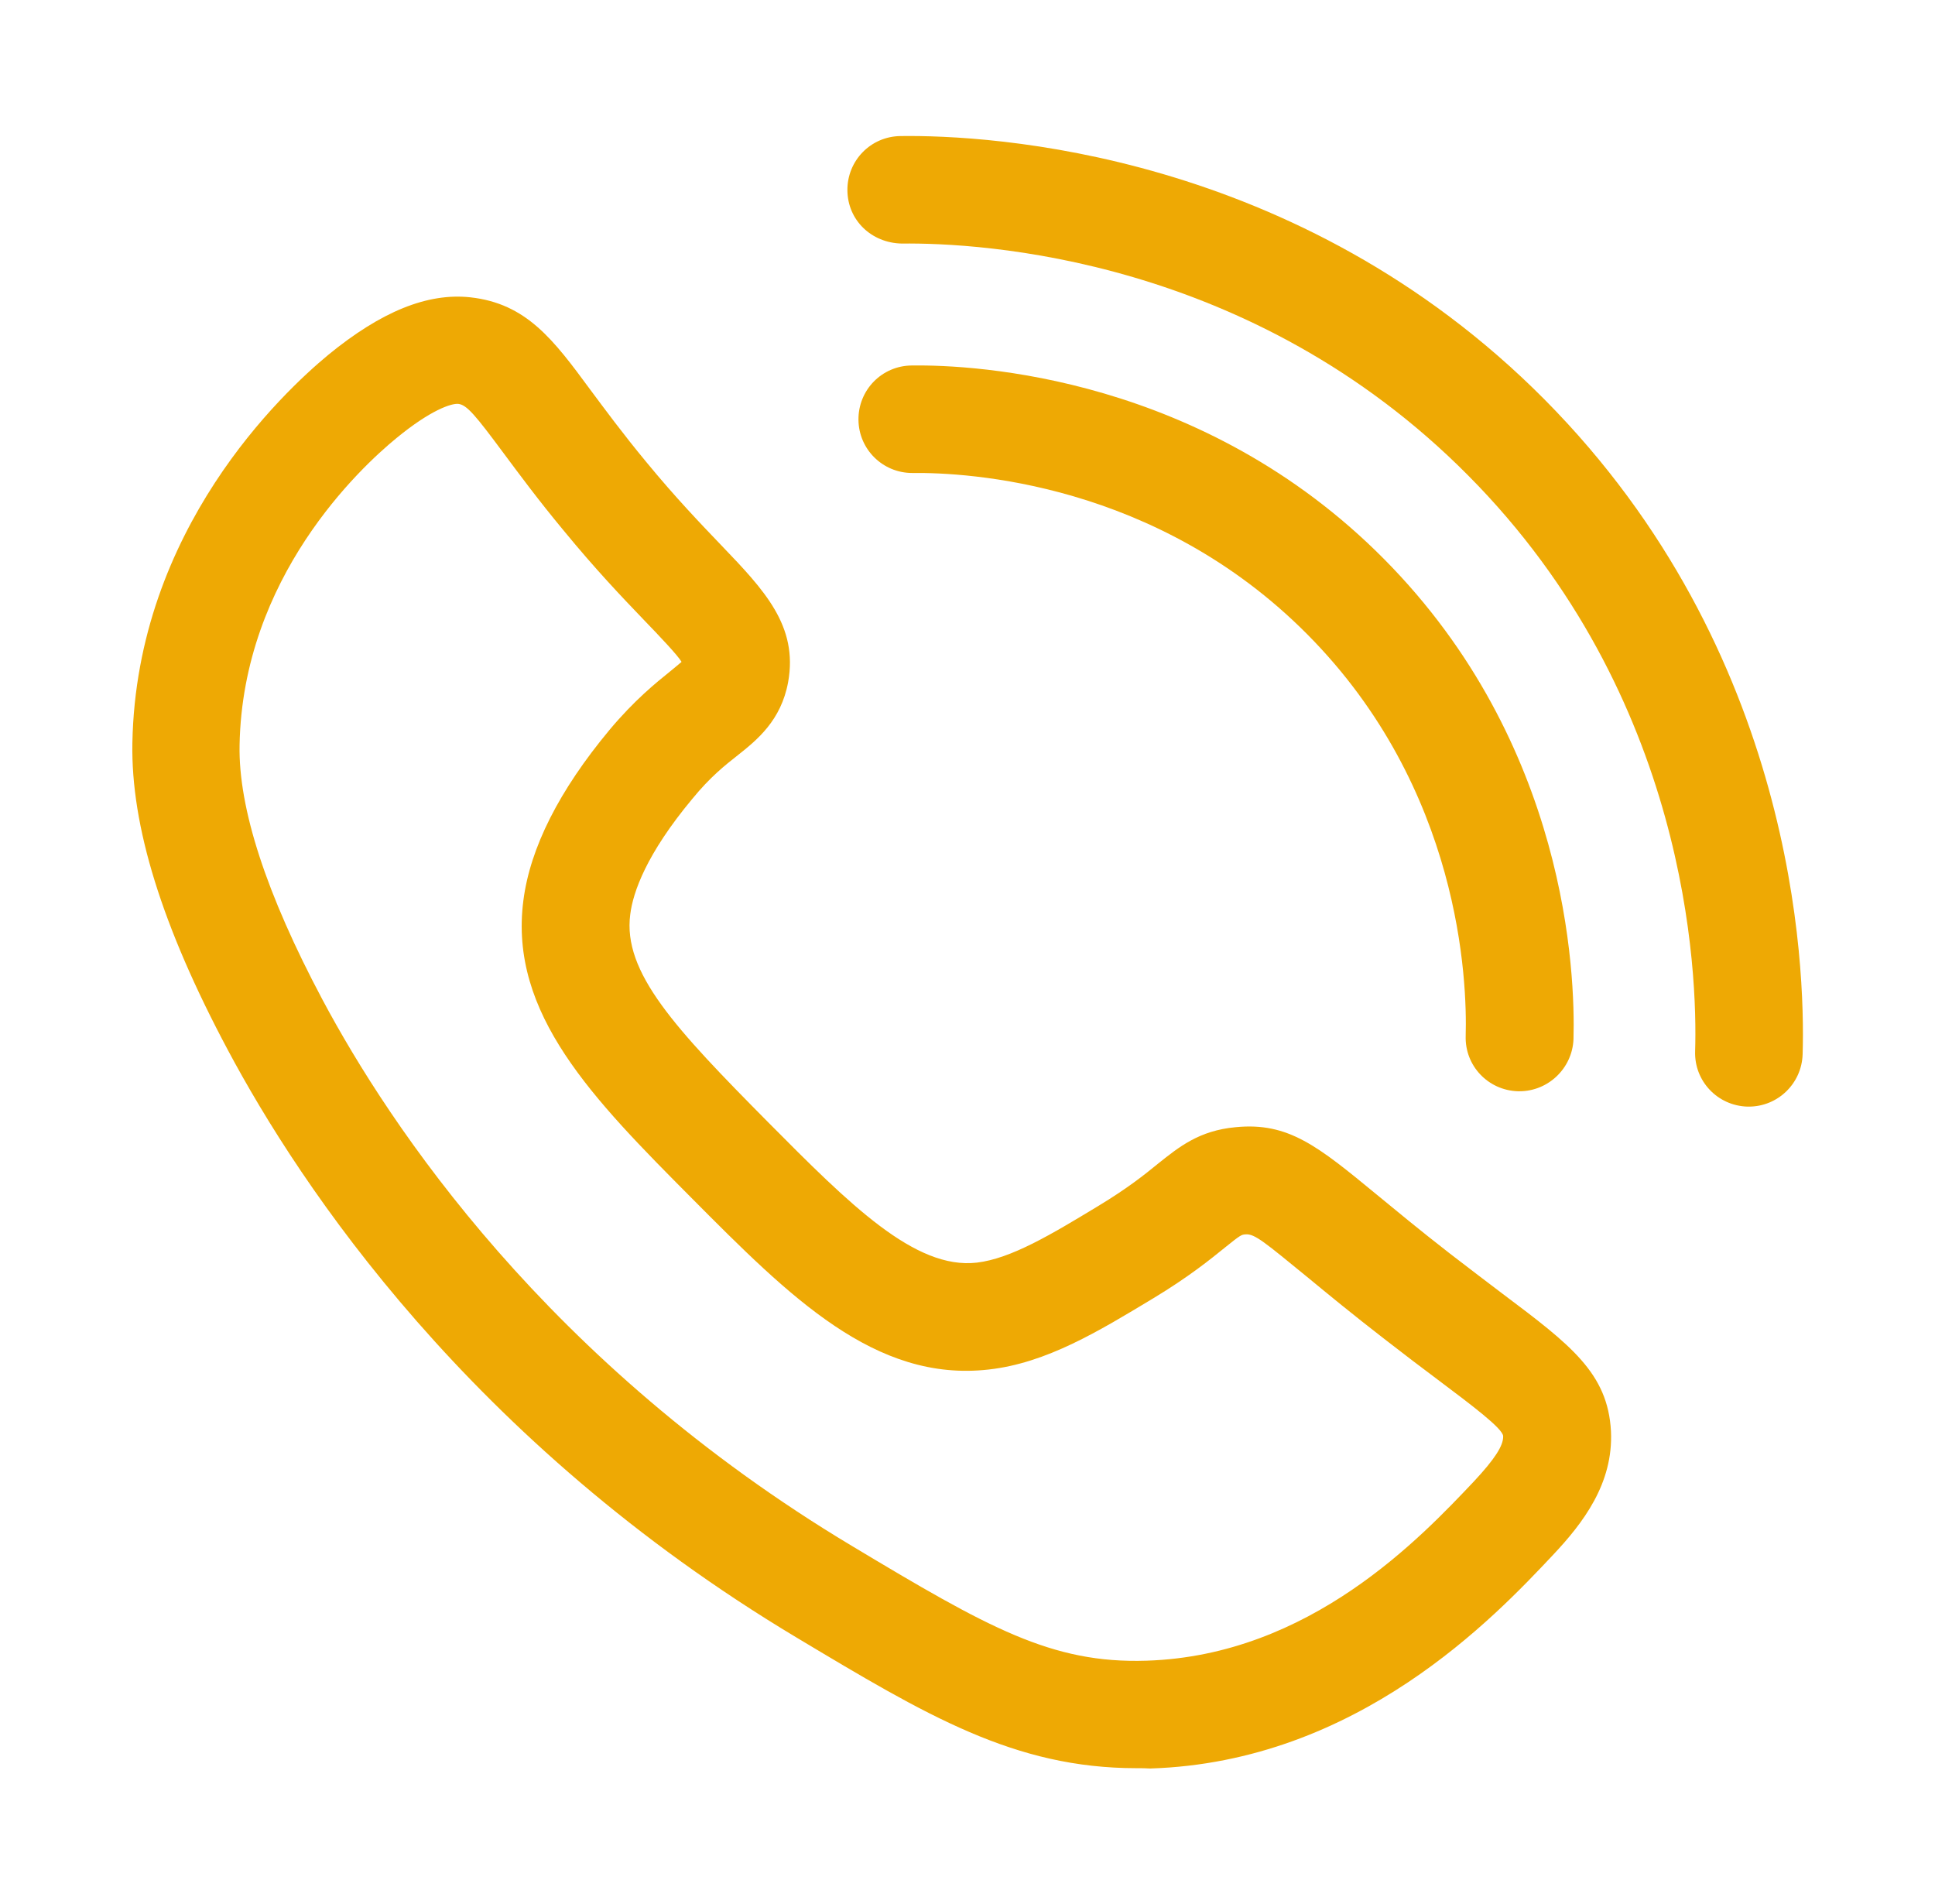 <svg xmlns="http://www.w3.org/2000/svg" viewBox="0 0 63 62"><path d="M56.94 36.03h-.05c-.97-.03-1.73-.83-1.7-1.8.08-2.57-.23-11.54-7.39-18.75-7.06-7.12-15.88-7.58-18.44-7.55-.99-.02-1.76-.76-1.77-1.73s.76-1.76 1.73-1.77c2.88-.04 12.93.48 20.97 8.58 8.14 8.21 8.49 18.39 8.4 21.32-.03.95-.81 1.7-1.75 1.7z" fill="#eea904"/><path d="M49.47 35.53h-.05c-.97-.03-1.73-.83-1.7-1.8.05-1.79-.16-8.04-5.15-13.07-4.92-4.96-11.08-5.28-12.85-5.26h-.02c-.96 0-1.74-.77-1.75-1.73-.01-.97.76-1.76 1.73-1.77 2.1-.03 9.49.36 15.38 6.3 5.97 6.02 6.23 13.49 6.17 15.64-.04.94-.82 1.69-1.76 1.69zM37 57.57c-3.97 0-6.82-1.71-11.06-4.25C15.3 46.95 9.77 38.6 7.42 34.19c-2.15-4.03-3.16-7.3-3.11-10 .13-6.96 4.91-11.42 6.37-12.63 1.73-1.42 3.24-2.03 4.63-1.88 1.83.2 2.71 1.38 3.91 3.01.47.63 1.05 1.42 1.82 2.35.97 1.18 1.79 2.03 2.45 2.72 1.4 1.46 2.5 2.62 2.17 4.45-.23 1.25-1.01 1.88-1.64 2.38-.42.33-.9.71-1.48 1.42-1.5 1.8-1.93 3.04-2.02 3.76-.25 1.89 1.46 3.71 4.49 6.77 2.66 2.68 4.78 4.8 6.79 4.57 1.12-.13 2.43-.92 3.95-1.84.96-.58 1.51-1.02 1.95-1.38.69-.55 1.34-1.08 2.53-1.19 1.72-.17 2.68.62 4.6 2.2.62.51 1.38 1.14 2.37 1.91.66.51 1.23.94 1.73 1.32 2.21 1.66 3.42 2.58 3.52 4.47.08 1.7-.91 2.99-1.89 4.03-1.9 2.02-6.35 6.74-13.11 6.95-.15-.01-.3-.01-.45-.01zm-24.1-43.3c-1.17.96-5 4.52-5.1 9.99-.04 2.06.87 4.85 2.7 8.29 2.18 4.09 7.32 11.84 17.23 17.78 4.45 2.67 6.51 3.84 9.6 3.74 5.32-.17 8.93-4.01 10.67-5.85.66-.71.95-1.15.94-1.46-.01-.25-1.04-1.02-2.13-1.84-.51-.38-1.1-.83-1.77-1.35-1.02-.79-1.81-1.44-2.44-1.96-1.41-1.15-1.75-1.45-2.05-1.42-.13.01-.15.01-.67.43-.47.38-1.17.95-2.33 1.65-1.79 1.08-3.48 2.11-5.36 2.32-3.7.42-6.47-2.36-9.67-5.58s-5.96-6-5.48-9.69c.22-1.72 1.17-3.59 2.8-5.55.82-.98 1.52-1.54 1.99-1.92.12-.1.27-.22.36-.3-.12-.21-.71-.83-1.24-1.38-.7-.73-1.56-1.63-2.61-2.91-.83-1-1.44-1.83-1.94-2.5-.92-1.24-1.2-1.58-1.48-1.61-.22-.02-.89.19-2.02 1.12z" fill="#eea904"/></svg>